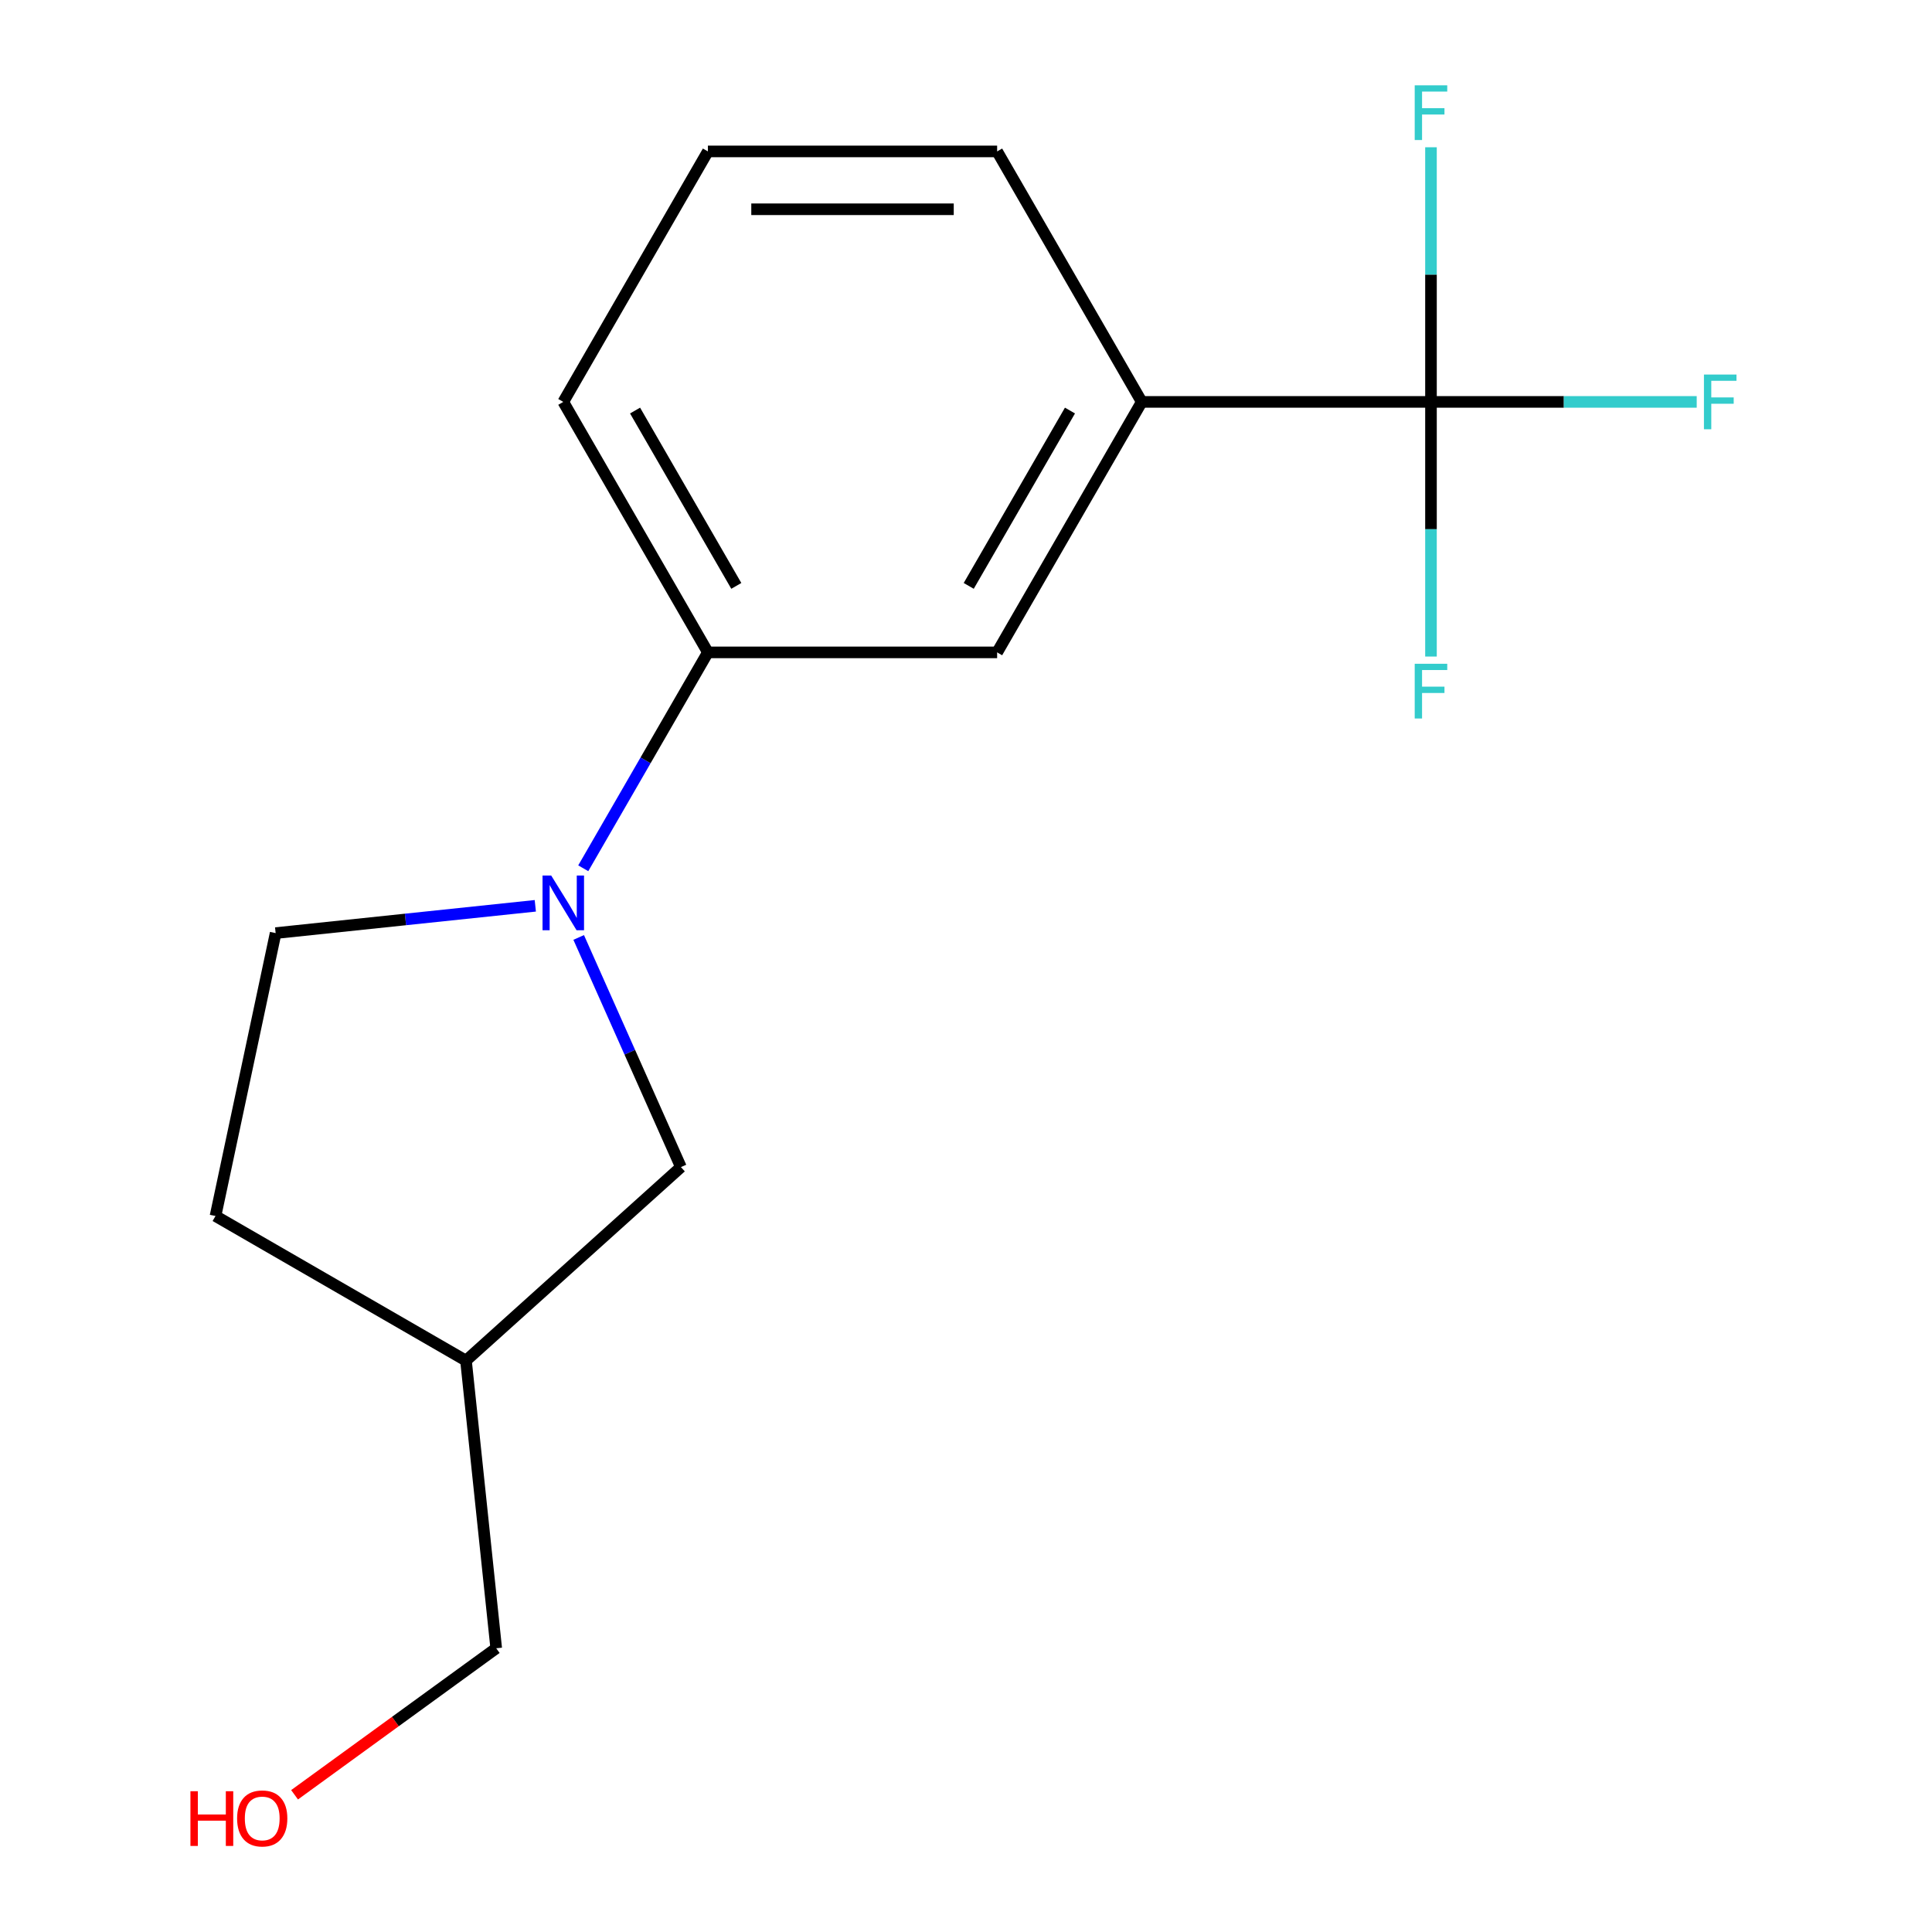 <?xml version='1.0' encoding='iso-8859-1'?>
<svg version='1.1' baseProfile='full'
              xmlns='http://www.w3.org/2000/svg'
                      xmlns:rdkit='http://www.rdkit.org/xml'
                      xmlns:xlink='http://www.w3.org/1999/xlink'
                  xml:space='preserve'
width='1000px' height='1000px' viewBox='0 0 1000 1000'>
<!-- END OF HEADER -->
<rect style='opacity:1.0;fill:#FFFFFF;stroke:none' width='1000' height='1000' x='0' y='0'> </rect>
<path class='bond-1' d='M 301.891,449.419 L 334.15,393.545' style='fill:none;fill-rule:evenodd;stroke:#0000FF;stroke-width:6px;stroke-linecap:butt;stroke-linejoin:miter;stroke-opacity:1' />
<path class='bond-1' d='M 334.15,393.545 L 366.408,337.672' style='fill:none;fill-rule:evenodd;stroke:#000000;stroke-width:6px;stroke-linecap:butt;stroke-linejoin:miter;stroke-opacity:1' />
<path class='bond-4' d='M 299.526,485.224 L 325.986,544.654' style='fill:none;fill-rule:evenodd;stroke:#0000FF;stroke-width:6px;stroke-linecap:butt;stroke-linejoin:miter;stroke-opacity:1' />
<path class='bond-4' d='M 325.986,544.654 L 352.446,604.084' style='fill:none;fill-rule:evenodd;stroke:#000000;stroke-width:6px;stroke-linecap:butt;stroke-linejoin:miter;stroke-opacity:1' />
<path class='bond-5' d='M 277.073,468.843 L 209.871,475.907' style='fill:none;fill-rule:evenodd;stroke:#0000FF;stroke-width:6px;stroke-linecap:butt;stroke-linejoin:miter;stroke-opacity:1' />
<path class='bond-5' d='M 209.871,475.907 L 142.669,482.97' style='fill:none;fill-rule:evenodd;stroke:#000000;stroke-width:6px;stroke-linecap:butt;stroke-linejoin:miter;stroke-opacity:1' />
<path class='bond-0' d='M 740.673,208.023 L 590.967,208.023' style='fill:none;fill-rule:evenodd;stroke:#000000;stroke-width:6px;stroke-linecap:butt;stroke-linejoin:miter;stroke-opacity:1' />
<path class='bond-6' d='M 740.673,208.023 L 809.445,208.023' style='fill:none;fill-rule:evenodd;stroke:#000000;stroke-width:6px;stroke-linecap:butt;stroke-linejoin:miter;stroke-opacity:1' />
<path class='bond-6' d='M 809.445,208.023 L 878.217,208.023' style='fill:none;fill-rule:evenodd;stroke:#33CCCC;stroke-width:6px;stroke-linecap:butt;stroke-linejoin:miter;stroke-opacity:1' />
<path class='bond-7' d='M 740.673,208.023 L 740.673,273.924' style='fill:none;fill-rule:evenodd;stroke:#000000;stroke-width:6px;stroke-linecap:butt;stroke-linejoin:miter;stroke-opacity:1' />
<path class='bond-7' d='M 740.673,273.924 L 740.673,339.826' style='fill:none;fill-rule:evenodd;stroke:#33CCCC;stroke-width:6px;stroke-linecap:butt;stroke-linejoin:miter;stroke-opacity:1' />
<path class='bond-8' d='M 740.673,208.023 L 740.673,142.121' style='fill:none;fill-rule:evenodd;stroke:#000000;stroke-width:6px;stroke-linecap:butt;stroke-linejoin:miter;stroke-opacity:1' />
<path class='bond-8' d='M 740.673,142.121 L 740.673,76.219' style='fill:none;fill-rule:evenodd;stroke:#33CCCC;stroke-width:6px;stroke-linecap:butt;stroke-linejoin:miter;stroke-opacity:1' />
<path class='bond-3' d='M 366.408,337.672 L 516.114,337.672' style='fill:none;fill-rule:evenodd;stroke:#000000;stroke-width:6px;stroke-linecap:butt;stroke-linejoin:miter;stroke-opacity:1' />
<path class='bond-11' d='M 366.408,337.672 L 291.555,208.023' style='fill:none;fill-rule:evenodd;stroke:#000000;stroke-width:6px;stroke-linecap:butt;stroke-linejoin:miter;stroke-opacity:1' />
<path class='bond-11' d='M 381.11,303.254 L 328.713,212.5' style='fill:none;fill-rule:evenodd;stroke:#000000;stroke-width:6px;stroke-linecap:butt;stroke-linejoin:miter;stroke-opacity:1' />
<path class='bond-2' d='M 590.967,208.023 L 516.114,337.672' style='fill:none;fill-rule:evenodd;stroke:#000000;stroke-width:6px;stroke-linecap:butt;stroke-linejoin:miter;stroke-opacity:1' />
<path class='bond-2' d='M 553.809,212.5 L 501.412,303.254' style='fill:none;fill-rule:evenodd;stroke:#000000;stroke-width:6px;stroke-linecap:butt;stroke-linejoin:miter;stroke-opacity:1' />
<path class='bond-17' d='M 590.967,208.023 L 516.114,78.374' style='fill:none;fill-rule:evenodd;stroke:#000000;stroke-width:6px;stroke-linecap:butt;stroke-linejoin:miter;stroke-opacity:1' />
<path class='bond-9' d='M 352.446,604.084 L 241.193,704.257' style='fill:none;fill-rule:evenodd;stroke:#000000;stroke-width:6px;stroke-linecap:butt;stroke-linejoin:miter;stroke-opacity:1' />
<path class='bond-10' d='M 142.669,482.97 L 111.544,629.404' style='fill:none;fill-rule:evenodd;stroke:#000000;stroke-width:6px;stroke-linecap:butt;stroke-linejoin:miter;stroke-opacity:1' />
<path class='bond-15' d='M 241.193,704.257 L 256.841,853.143' style='fill:none;fill-rule:evenodd;stroke:#000000;stroke-width:6px;stroke-linecap:butt;stroke-linejoin:miter;stroke-opacity:1' />
<path class='bond-16' d='M 241.193,704.257 L 111.544,629.404' style='fill:none;fill-rule:evenodd;stroke:#000000;stroke-width:6px;stroke-linecap:butt;stroke-linejoin:miter;stroke-opacity:1' />
<path class='bond-14' d='M 291.555,208.023 L 366.408,78.374' style='fill:none;fill-rule:evenodd;stroke:#000000;stroke-width:6px;stroke-linecap:butt;stroke-linejoin:miter;stroke-opacity:1' />
<path class='bond-12' d='M 516.114,78.374 L 366.408,78.374' style='fill:none;fill-rule:evenodd;stroke:#000000;stroke-width:6px;stroke-linecap:butt;stroke-linejoin:miter;stroke-opacity:1' />
<path class='bond-12' d='M 493.658,108.315 L 388.864,108.315' style='fill:none;fill-rule:evenodd;stroke:#000000;stroke-width:6px;stroke-linecap:butt;stroke-linejoin:miter;stroke-opacity:1' />
<path class='bond-13' d='M 152.469,928.974 L 204.655,891.059' style='fill:none;fill-rule:evenodd;stroke:#FF0000;stroke-width:6px;stroke-linecap:butt;stroke-linejoin:miter;stroke-opacity:1' />
<path class='bond-13' d='M 204.655,891.059 L 256.841,853.143' style='fill:none;fill-rule:evenodd;stroke:#000000;stroke-width:6px;stroke-linecap:butt;stroke-linejoin:miter;stroke-opacity:1' />
<path  class='atom-0' d='M 285.295 453.161
L 294.575 468.161
Q 295.495 469.641, 296.975 472.321
Q 298.455 475.001, 298.535 475.161
L 298.535 453.161
L 302.295 453.161
L 302.295 481.481
L 298.415 481.481
L 288.455 465.081
Q 287.295 463.161, 286.055 460.961
Q 284.855 458.761, 284.495 458.081
L 284.495 481.481
L 280.815 481.481
L 280.815 453.161
L 285.295 453.161
' fill='#0000FF'/>
<path  class='atom-7' d='M 881.959 193.863
L 898.799 193.863
L 898.799 197.103
L 885.759 197.103
L 885.759 205.703
L 897.359 205.703
L 897.359 208.983
L 885.759 208.983
L 885.759 222.183
L 881.959 222.183
L 881.959 193.863
' fill='#33CCCC'/>
<path  class='atom-8' d='M 732.253 343.569
L 749.093 343.569
L 749.093 346.809
L 736.053 346.809
L 736.053 355.409
L 747.653 355.409
L 747.653 358.689
L 736.053 358.689
L 736.053 371.889
L 732.253 371.889
L 732.253 343.569
' fill='#33CCCC'/>
<path  class='atom-9' d='M 732.253 44.157
L 749.093 44.157
L 749.093 47.397
L 736.053 47.397
L 736.053 55.997
L 747.653 55.997
L 747.653 59.277
L 736.053 59.277
L 736.053 72.477
L 732.253 72.477
L 732.253 44.157
' fill='#33CCCC'/>
<path  class='atom-14' d='M 98.567 927.138
L 102.407 927.138
L 102.407 939.178
L 116.887 939.178
L 116.887 927.138
L 120.727 927.138
L 120.727 955.458
L 116.887 955.458
L 116.887 942.378
L 102.407 942.378
L 102.407 955.458
L 98.567 955.458
L 98.567 927.138
' fill='#FF0000'/>
<path  class='atom-14' d='M 122.727 941.218
Q 122.727 934.418, 126.087 930.618
Q 129.447 926.818, 135.727 926.818
Q 142.007 926.818, 145.367 930.618
Q 148.727 934.418, 148.727 941.218
Q 148.727 948.098, 145.327 952.018
Q 141.927 955.898, 135.727 955.898
Q 129.487 955.898, 126.087 952.018
Q 122.727 948.138, 122.727 941.218
M 135.727 952.698
Q 140.047 952.698, 142.367 949.818
Q 144.727 946.898, 144.727 941.218
Q 144.727 935.658, 142.367 932.858
Q 140.047 930.018, 135.727 930.018
Q 131.407 930.018, 129.047 932.818
Q 126.727 935.618, 126.727 941.218
Q 126.727 946.938, 129.047 949.818
Q 131.407 952.698, 135.727 952.698
' fill='#FF0000'/>
</svg>
